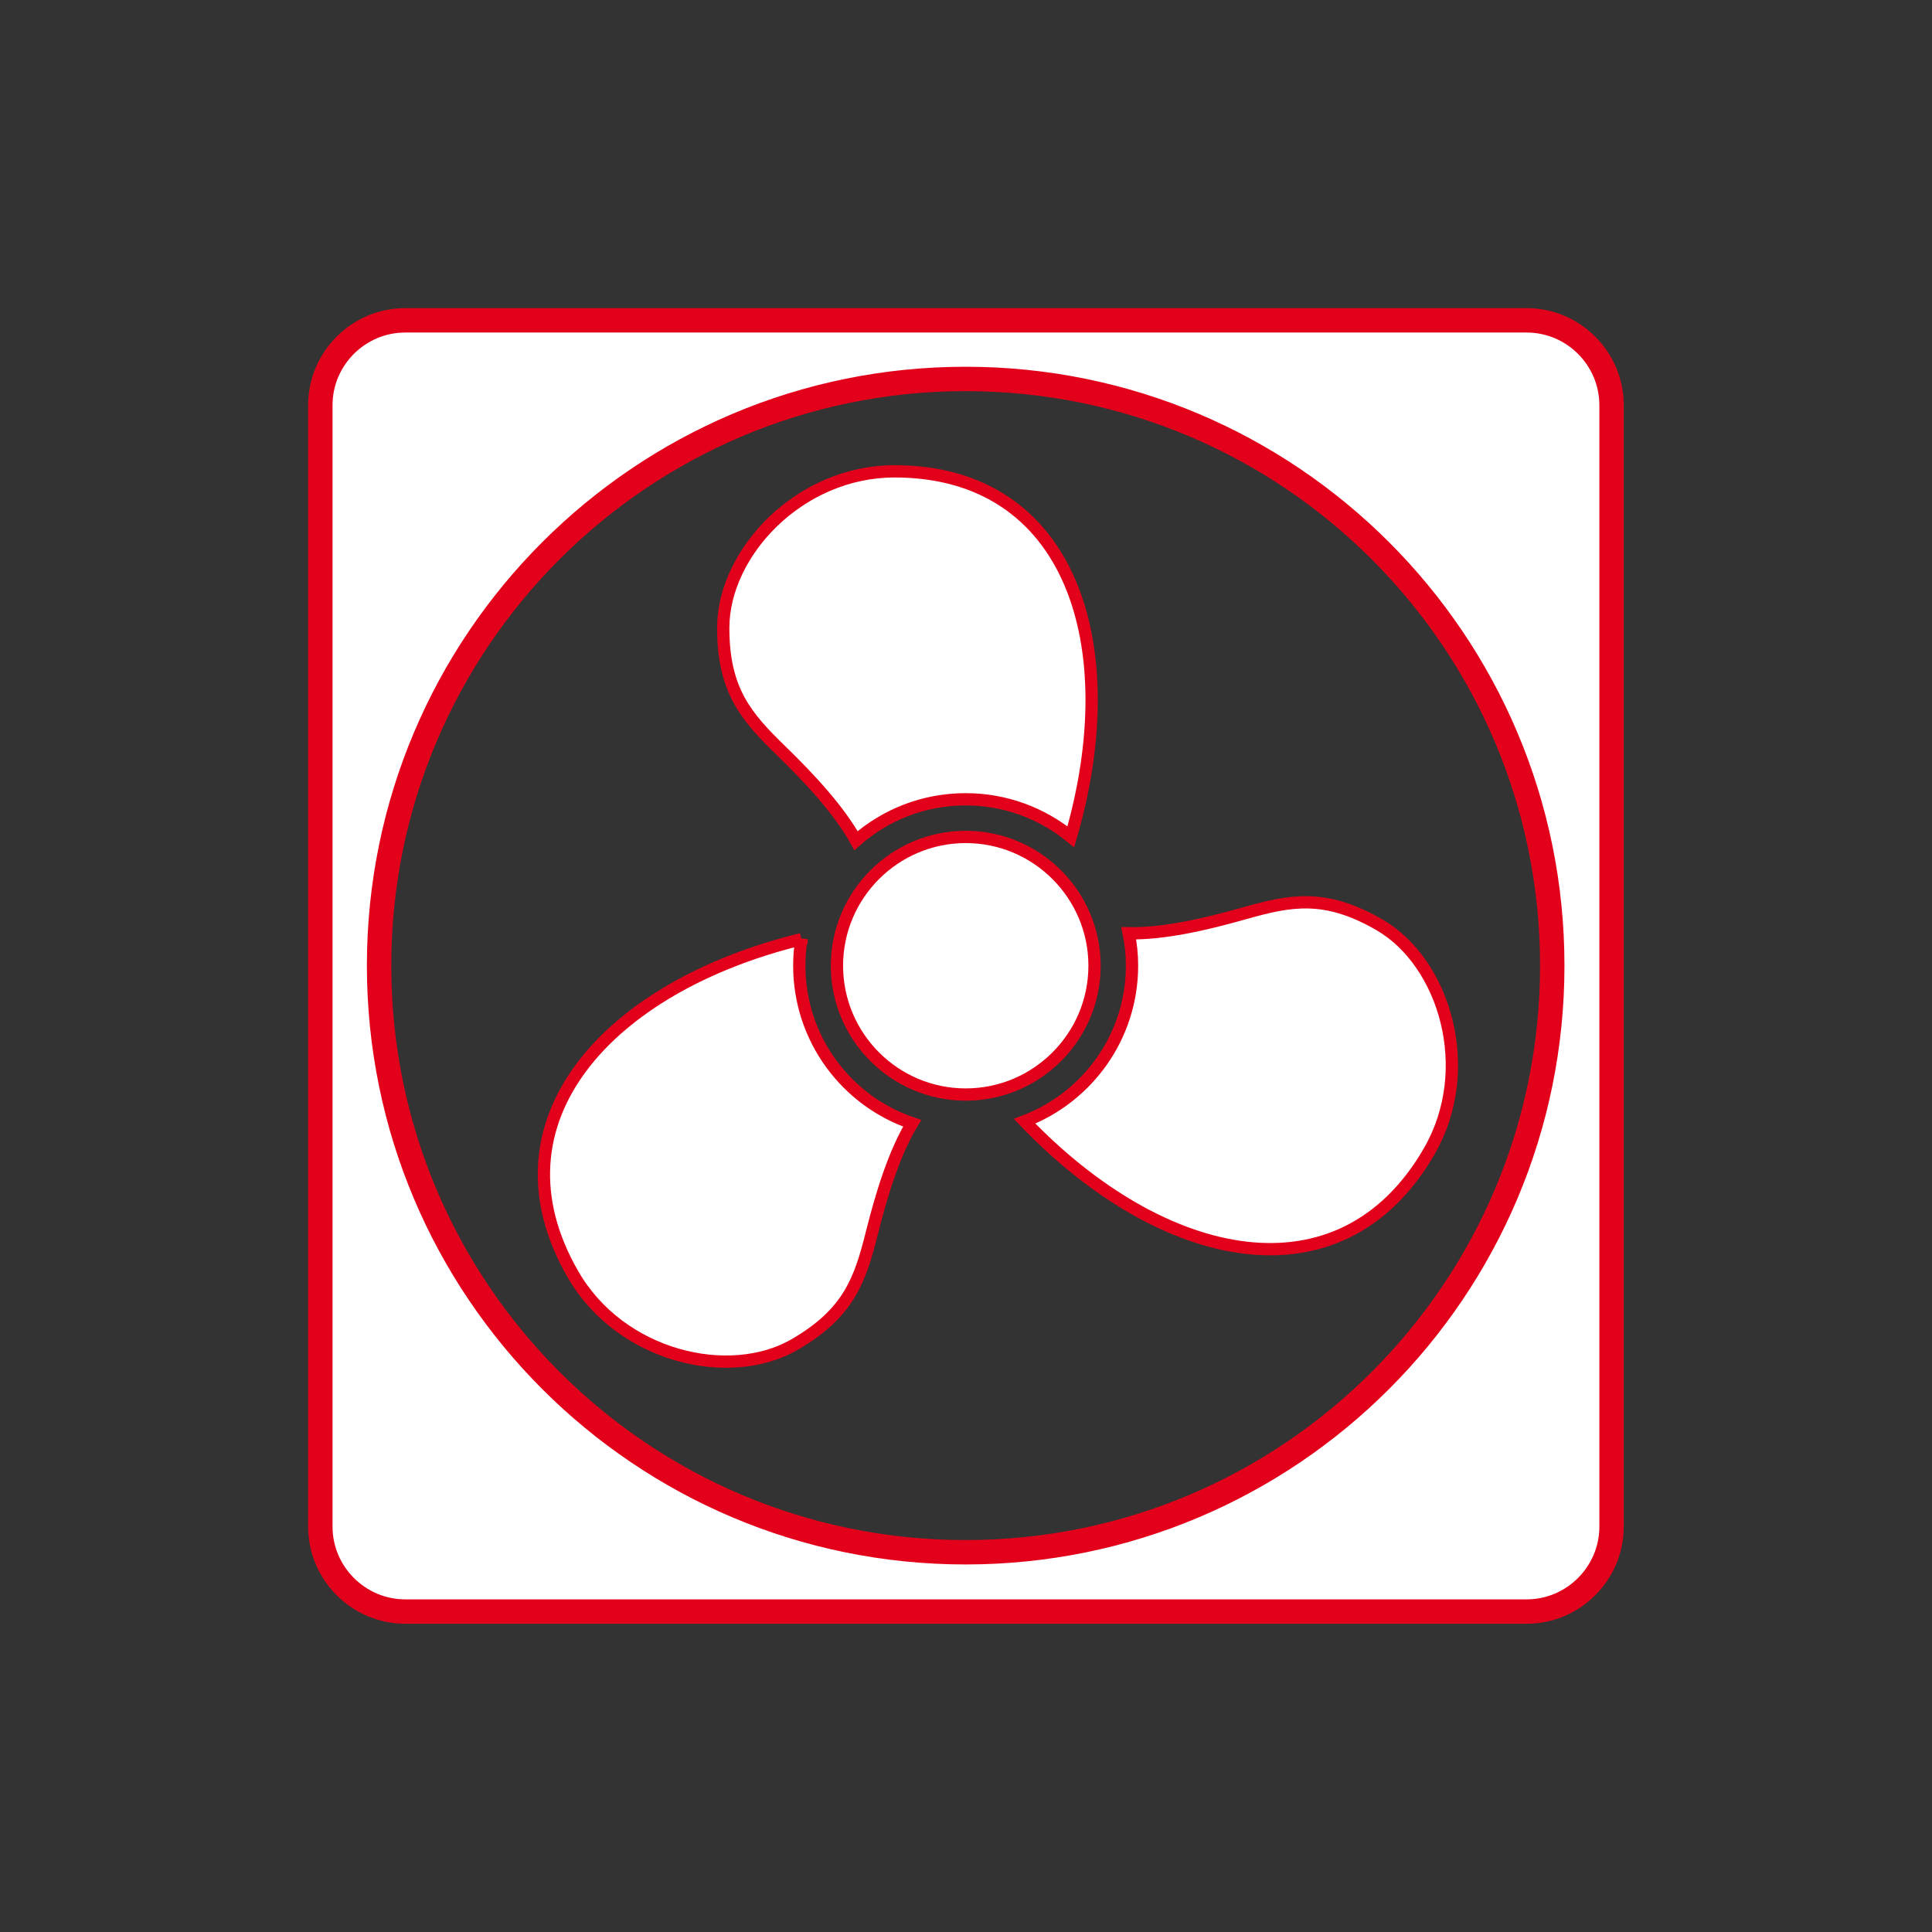 <svg width="56" height="56" viewBox="0 0 56 56" fill="none" xmlns="http://www.w3.org/2000/svg">
    <rect x="0" y="0" width="56" height="56" fill="#333333" stroke="none"/>
    <g id="Ebene 1">
        <g id="Group_2">
            <path id="Vector_3" d="M27.992 31.726C25.934 31.726 24.259 30.051 24.259 27.992C24.259 25.934 25.934 24.259 27.992 24.259C30.051 24.259 31.726 25.934 31.726 27.992C31.726 30.051 30.051 31.726 27.992 31.726Z" fill="white" stroke="#E2001A" stroke-width="0.356" stroke-miterlimit="10"/>
            <g id="Group_3">
                <path id="Vector_4" d="M27.992 23.168C26.771 23.168 25.661 23.619 24.812 24.366C24.322 23.488 23.5 22.595 22.639 21.758C21.639 20.786 20.963 20.023 20.963 18.202C20.963 16.025 23.168 13.662 25.93 13.662C31.05 13.662 32.654 18.712 31.038 24.255C30.204 23.575 29.146 23.168 27.988 23.168H27.992Z" fill="white" stroke="#E2001A" stroke-width="0.356" stroke-miterlimit="10"/>
                <path id="Vector_5" d="M23.231 27.218C23.188 27.471 23.168 27.728 23.168 27.992C23.168 30.114 24.539 31.916 26.439 32.559C25.922 33.421 25.562 34.578 25.27 35.744C24.93 37.095 24.606 38.063 23.026 38.976C21.141 40.062 17.992 39.335 16.61 36.941C14.049 32.508 17.617 28.593 23.231 27.222V27.218Z" fill="white" stroke="#E2001A" stroke-width="0.356" stroke-miterlimit="10"/>
                <path id="Vector_6" d="M32.812 27.992C32.812 27.672 32.78 27.356 32.717 27.052C33.721 27.068 34.906 26.803 36.06 26.475C37.399 26.096 38.399 25.891 39.979 26.803C41.864 27.89 42.808 30.983 41.425 33.374C38.865 37.806 33.693 36.676 29.699 32.5C31.516 31.809 32.812 30.051 32.812 27.992Z" fill="white" stroke="#E2001A" stroke-width="0.356" stroke-miterlimit="10"/>
            </g>
            <path id="Vector_7" d="M44.25 9.285H11.746C10.391 9.285 9.285 10.391 9.285 11.746V44.25C9.285 45.605 10.395 46.712 11.746 46.712H44.25C45.605 46.712 46.712 45.605 46.712 44.25V11.746C46.712 10.391 45.605 9.285 44.25 9.285ZM27.988 44.993C18.597 44.993 10.988 37.38 10.988 27.988C10.988 18.597 18.601 10.984 27.988 10.984C37.376 10.984 44.993 18.597 44.993 27.988C44.993 37.38 37.38 44.993 27.988 44.993Z" fill="white" stroke="#E2001A" stroke-width="0.707" stroke-miterlimit="10"/>
        </g>
    </g>
</svg>
